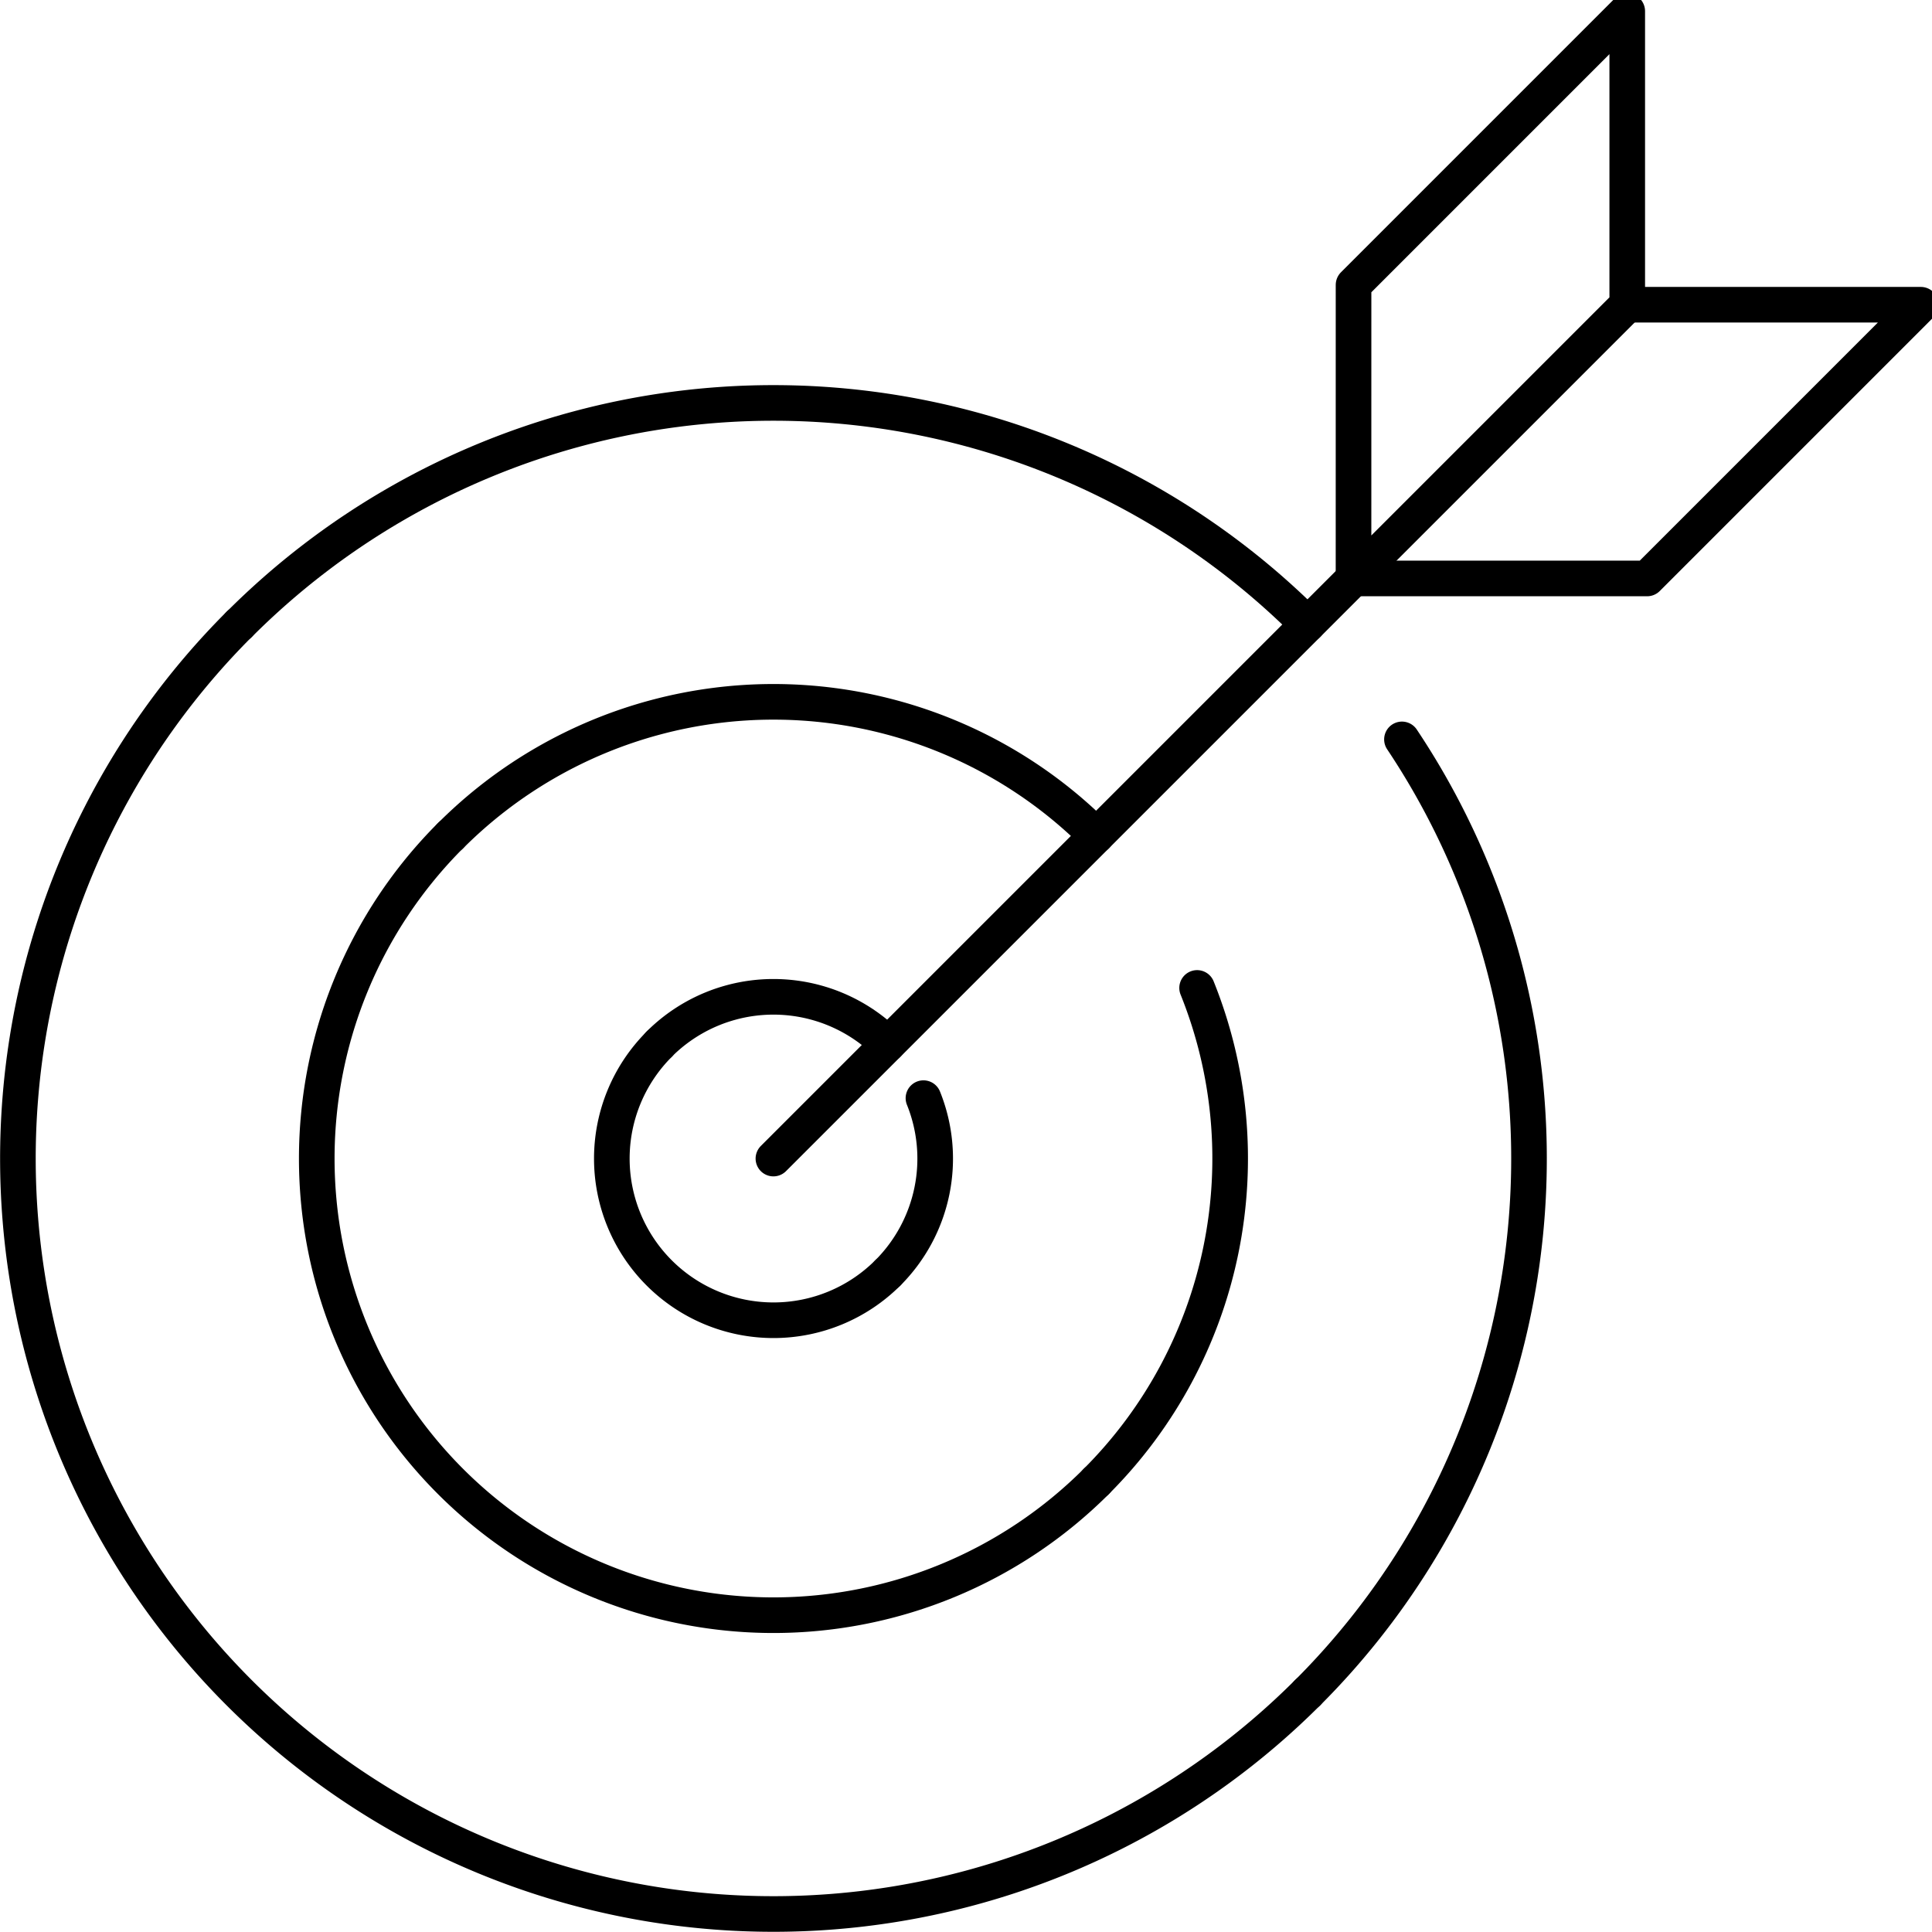 <svg xmlns="http://www.w3.org/2000/svg" xmlns:xlink="http://www.w3.org/1999/xlink" width="81.374" height="81.374" viewBox="0 0 81.374 81.374">
  <defs>
    <clipPath id="clip-path">
      <rect id="Rettangolo_1176" data-name="Rettangolo 1176" width="81.094" height="81.094" fill="none"/>
    </clipPath>
  </defs>
  <g id="Raggruppa_62345" data-name="Raggruppa 62345" transform="translate(0.28)">
    <g id="Raggruppa_62329" data-name="Raggruppa 62329">
      <g id="Raggruppa_62328" data-name="Raggruppa 62328" clip-path="url(#clip-path)">
        <path id="Tracciato_46112" data-name="Tracciato 46112" d="M90.533,24.644l11.529-11.529V.75L90.534,12.279Z" transform="translate(-33.804 -0.28)" fill="none" stroke="#000" stroke-linecap="round" stroke-linejoin="round" stroke-width="1.5"/>
        <path id="Tracciato_46113" data-name="Tracciato 46113" d="M102.063,20.483h12.365L102.9,32.012H90.534" transform="translate(-33.804 -7.648)" fill="none" stroke="#000" stroke-linecap="round" stroke-linejoin="round" stroke-width="1.5"/>
      </g>
    </g>
    <line id="Linea_852" data-name="Linea 852" x1="24.434" y2="24.434" transform="translate(32.295 24.364)" fill="none" stroke="#000" stroke-linecap="round" stroke-linejoin="round" stroke-width="1.5"/>
    <g id="Raggruppa_62331" data-name="Raggruppa 62331">
      <g id="Raggruppa_62333" data-name="Raggruppa 62333">
        <path id="Tracciato_46114" data-name="Tracciato 46114" d="M55.074,86.968a31.817,31.817,0,1,1-45-45" transform="translate(-0.28 -15.672)" fill="none" stroke="#000" stroke-linecap="round" stroke-linejoin="round" stroke-width="1.5"/>
        <path id="Tracciato_46115" data-name="Tracciato 46115" d="M91.419,49.7a31.8,31.8,0,0,1-3.976,40.155" transform="translate(-32.65 -18.557)" fill="none" stroke="#000" stroke-linecap="round" stroke-linejoin="round" stroke-width="1.5"/>
        <path id="Tracciato_46116" data-name="Tracciato 46116" d="M60.633,36.413a31.8,31.8,0,0,0-45,0" transform="translate(-5.838 -10.114)" fill="none" stroke="#000" stroke-linecap="round" stroke-linejoin="round" stroke-width="1.5"/>
        <path id="Tracciato_46117" data-name="Tracciato 46117" d="M29.838,52.814a19.221,19.221,0,0,1,27.2,0" transform="translate(-11.141 -17.615)" fill="none" stroke="#000" stroke-linecap="round" stroke-linejoin="round" stroke-width="1.5"/>
        <path id="Tracciato_46118" data-name="Tracciato 46118" d="M53.676,83.372a19.232,19.232,0,1,1-27.2-27.2" transform="translate(-7.781 -20.975)" fill="none" stroke="#000" stroke-linecap="round" stroke-linejoin="round" stroke-width="1.5"/>
        <path id="Tracciato_46119" data-name="Tracciato 46119" d="M77.489,66.407a19.226,19.226,0,0,1-4.247,20.786" transform="translate(-27.348 -24.796)" fill="none" stroke="#000" stroke-linecap="round" stroke-linejoin="round" stroke-width="1.5"/>
        <path id="Tracciato_46120" data-name="Tracciato 46120" d="M43.856,69a6.806,6.806,0,0,1,9.63,0" transform="translate(-16.375 -25.019)" fill="none" stroke="#000" stroke-linecap="round" stroke-linejoin="round" stroke-width="1.5"/>
        <path id="Tracciato_46121" data-name="Tracciato 46121" d="M52.3,79.822a6.809,6.809,0,1,1-9.63-9.63" transform="translate(-15.186 -26.209)" fill="none" stroke="#000" stroke-linecap="round" stroke-linejoin="round" stroke-width="1.5"/>
        <path id="Tracciato_46122" data-name="Tracciato 46122" d="M60.728,73.815a6.807,6.807,0,0,1-1.5,7.36" transform="translate(-22.113 -27.562)" fill="none" stroke="#000" stroke-linecap="round" stroke-linejoin="round" stroke-width="1.5"/>
      </g>
    </g>
  </g>
</svg>
